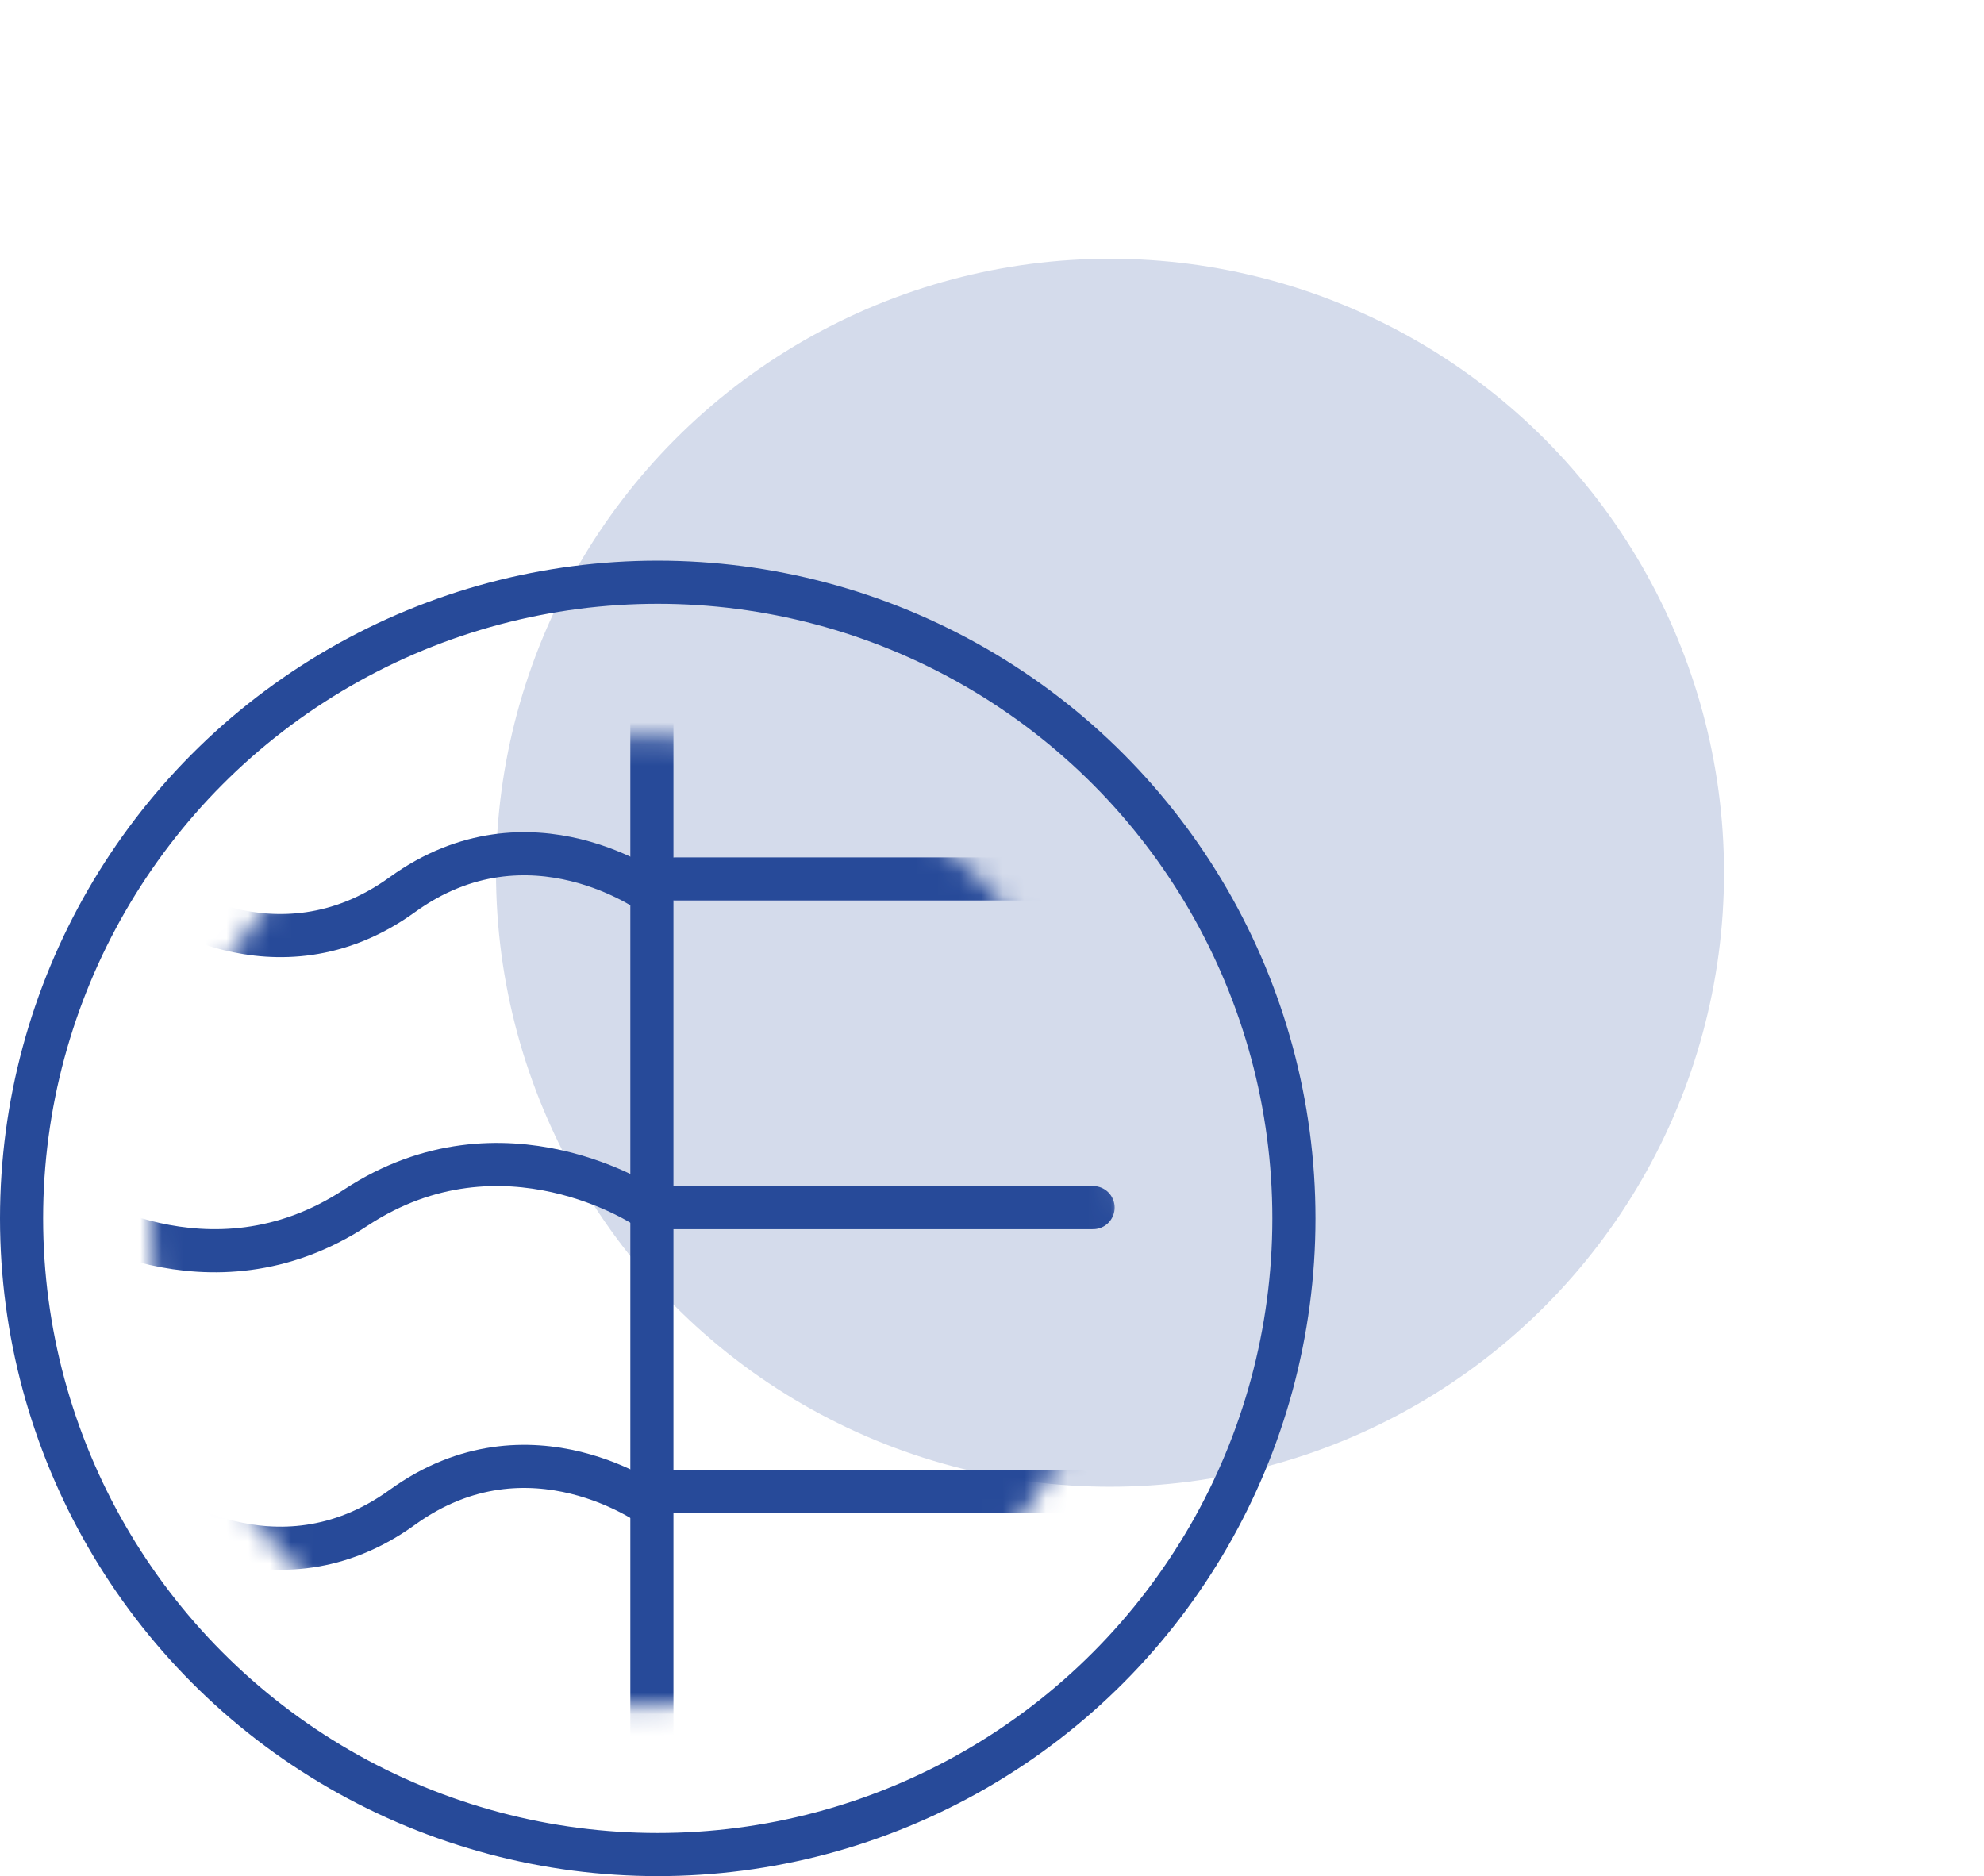 <svg width="92" height="87" viewBox="0 0 92 87" fill="none" xmlns="http://www.w3.org/2000/svg">
<g opacity="0.2" filter="url(#filter0_d_473_200)">
<circle cx="51.472" cy="36.472" r="28.472" fill="#274A99"/>
</g>
<circle cx="30.5" cy="56.5" r="29.5" stroke="#274A99" stroke-width="2"/>
<mask id="mask0_473_200" style="mask-type:alpha" maskUnits="userSpaceOnUse" x="7" y="34" width="45" height="46">
<circle cx="29.5" cy="56.668" r="22.5" fill="#C4C4C4"/>
</mask>
<g mask="url(#mask0_473_200)">
<path d="M7 41.487C7 41.487 12.753 45.757 18.657 41.487C24.561 37.218 30.313 41.487 30.313 41.487" stroke="#274A99" stroke-width="2"/>
<path d="M3 56C3 56 9.662 60.5 16.5 56C23.338 51.5 30 56 30 56" stroke="#274A99" stroke-width="2"/>
<path d="M7 69.898C7 69.898 12.753 74.167 18.657 69.898C24.561 65.628 30.313 69.898 30.313 69.898" stroke="#274A99" stroke-width="2"/>
<line x1="30.229" y1="31.373" x2="30.229" y2="81.421" stroke="#274A99" stroke-width="2" stroke-linecap="round"/>
<line x1="31.314" y1="40.759" x2="51" y2="40.759" stroke="#274A99" stroke-width="2" stroke-linecap="round"/>
<line x1="31" y1="56" x2="50.687" y2="56" stroke="#274A99" stroke-width="2" stroke-linecap="round"/>
<line x1="30.314" y1="69.169" x2="50" y2="69.169" stroke="#274A99" stroke-width="2" stroke-linecap="round"/>
</g>
<defs>
<filter id="filter0_d_473_200" x="11" y="0" width="80.945" height="80.945" filterUnits="userSpaceOnUse" color-interpolation-filters="sRGB">
<feFlood flood-opacity="0" result="BackgroundImageFix"/>
<feColorMatrix in="SourceAlpha" type="matrix" values="0 0 0 0 0 0 0 0 0 0 0 0 0 0 0 0 0 0 127 0" result="hardAlpha"/>
<feOffset dy="4"/>
<feGaussianBlur stdDeviation="6"/>
<feComposite in2="hardAlpha" operator="out"/>
<feColorMatrix type="matrix" values="0 0 0 0 0.153 0 0 0 0 0.29 0 0 0 0 0.6 0 0 0 1 0"/>
<feBlend mode="normal" in2="BackgroundImageFix" result="effect1_dropShadow_473_200"/>
<feBlend mode="normal" in="SourceGraphic" in2="effect1_dropShadow_473_200" result="shape"/>
</filter>
</defs>
</svg>
